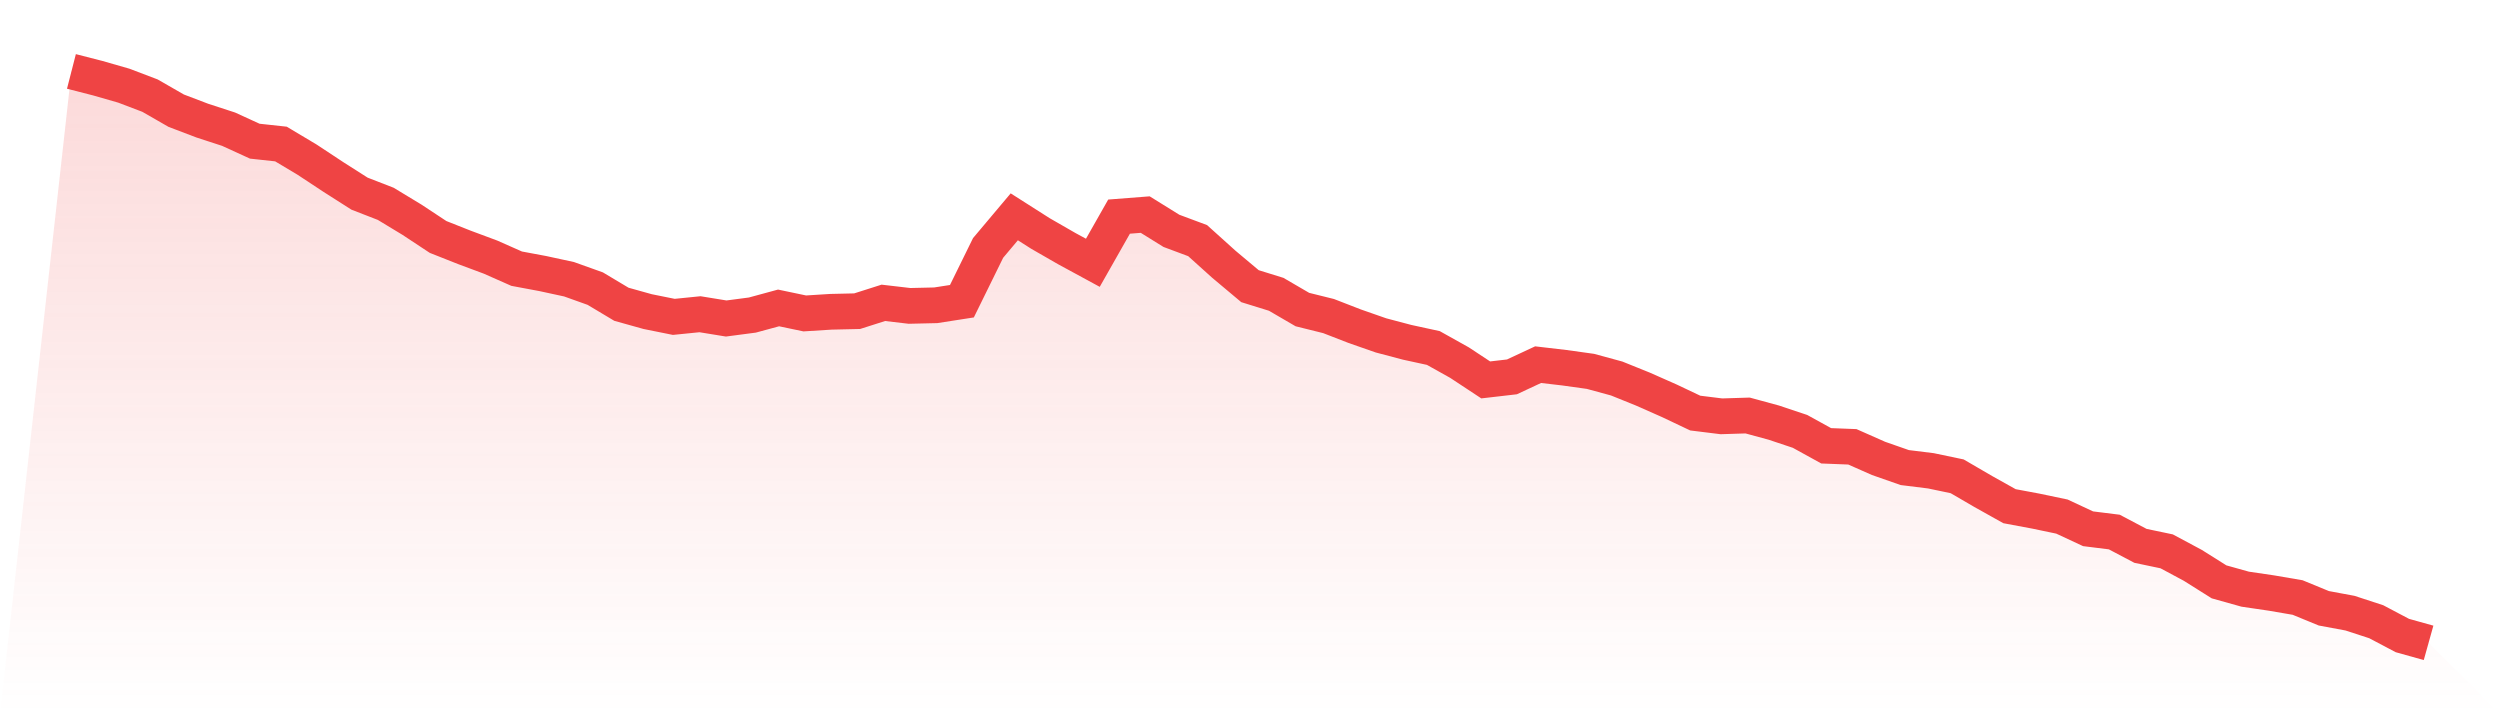 <svg viewBox="0 0 140 40" xmlns="http://www.w3.org/2000/svg">
<defs>
<linearGradient id="gradient" x1="0" x2="0" y1="0" y2="1">
<stop offset="0%" stop-color="#ef4444" stop-opacity="0.2"/>
<stop offset="100%" stop-color="#ef4444" stop-opacity="0"/>
</linearGradient>
</defs>
<path d="M4,4 L4,4 L5.467,4.376 L6.933,4.797 L8.4,5.355 L9.867,6.198 L11.333,6.756 L12.8,7.234 L14.267,7.906 L15.733,8.065 L17.2,8.942 L18.667,9.91 L20.133,10.844 L21.6,11.414 L23.067,12.302 L24.533,13.27 L26,13.851 L27.467,14.397 L28.933,15.046 L30.4,15.32 L31.867,15.638 L33.333,16.162 L34.8,17.039 L36.267,17.449 L37.733,17.745 L39.2,17.597 L40.667,17.836 L42.133,17.643 L43.6,17.244 L45.067,17.552 L46.533,17.46 L48,17.426 L49.467,16.959 L50.933,17.13 L52.4,17.096 L53.867,16.868 L55.333,13.885 L56.8,12.142 L58.267,13.076 L59.733,13.919 L61.2,14.716 L62.667,12.131 L64.133,12.017 L65.6,12.928 L67.067,13.475 L68.533,14.796 L70,16.026 L71.467,16.481 L72.933,17.335 L74.4,17.7 L75.867,18.269 L77.333,18.781 L78.8,19.169 L80.267,19.488 L81.733,20.307 L83.2,21.275 L84.667,21.105 L86.133,20.421 L87.6,20.592 L89.067,20.797 L90.533,21.196 L92,21.788 L93.467,22.437 L94.933,23.132 L96.4,23.314 L97.867,23.268 L99.333,23.667 L100.8,24.157 L102.267,24.965 L103.733,25.022 L105.2,25.671 L106.667,26.184 L108.133,26.366 L109.6,26.673 L111.067,27.527 L112.533,28.347 L114,28.621 L115.467,28.928 L116.933,29.611 L118.4,29.794 L119.867,30.568 L121.333,30.875 L122.8,31.661 L124.267,32.584 L125.733,32.994 L127.2,33.21 L128.667,33.461 L130.133,34.064 L131.6,34.337 L133.067,34.816 L134.533,35.59 L136,36 L140,40 L0,40 z" fill="url(#gradient)"/>
<path d="M4,4 L4,4 L5.467,4.376 L6.933,4.797 L8.4,5.355 L9.867,6.198 L11.333,6.756 L12.8,7.234 L14.267,7.906 L15.733,8.065 L17.2,8.942 L18.667,9.91 L20.133,10.844 L21.6,11.414 L23.067,12.302 L24.533,13.27 L26,13.851 L27.467,14.397 L28.933,15.046 L30.4,15.32 L31.867,15.638 L33.333,16.162 L34.8,17.039 L36.267,17.449 L37.733,17.745 L39.2,17.597 L40.667,17.836 L42.133,17.643 L43.6,17.244 L45.067,17.552 L46.533,17.46 L48,17.426 L49.467,16.959 L50.933,17.13 L52.4,17.096 L53.867,16.868 L55.333,13.885 L56.8,12.142 L58.267,13.076 L59.733,13.919 L61.2,14.716 L62.667,12.131 L64.133,12.017 L65.6,12.928 L67.067,13.475 L68.533,14.796 L70,16.026 L71.467,16.481 L72.933,17.335 L74.4,17.7 L75.867,18.269 L77.333,18.781 L78.8,19.169 L80.267,19.488 L81.733,20.307 L83.2,21.275 L84.667,21.105 L86.133,20.421 L87.6,20.592 L89.067,20.797 L90.533,21.196 L92,21.788 L93.467,22.437 L94.933,23.132 L96.4,23.314 L97.867,23.268 L99.333,23.667 L100.8,24.157 L102.267,24.965 L103.733,25.022 L105.2,25.671 L106.667,26.184 L108.133,26.366 L109.6,26.673 L111.067,27.527 L112.533,28.347 L114,28.621 L115.467,28.928 L116.933,29.611 L118.4,29.794 L119.867,30.568 L121.333,30.875 L122.8,31.661 L124.267,32.584 L125.733,32.994 L127.2,33.21 L128.667,33.461 L130.133,34.064 L131.6,34.337 L133.067,34.816 L134.533,35.59 L136,36" fill="none" stroke="#ef4444" stroke-width="2"/>
</svg>